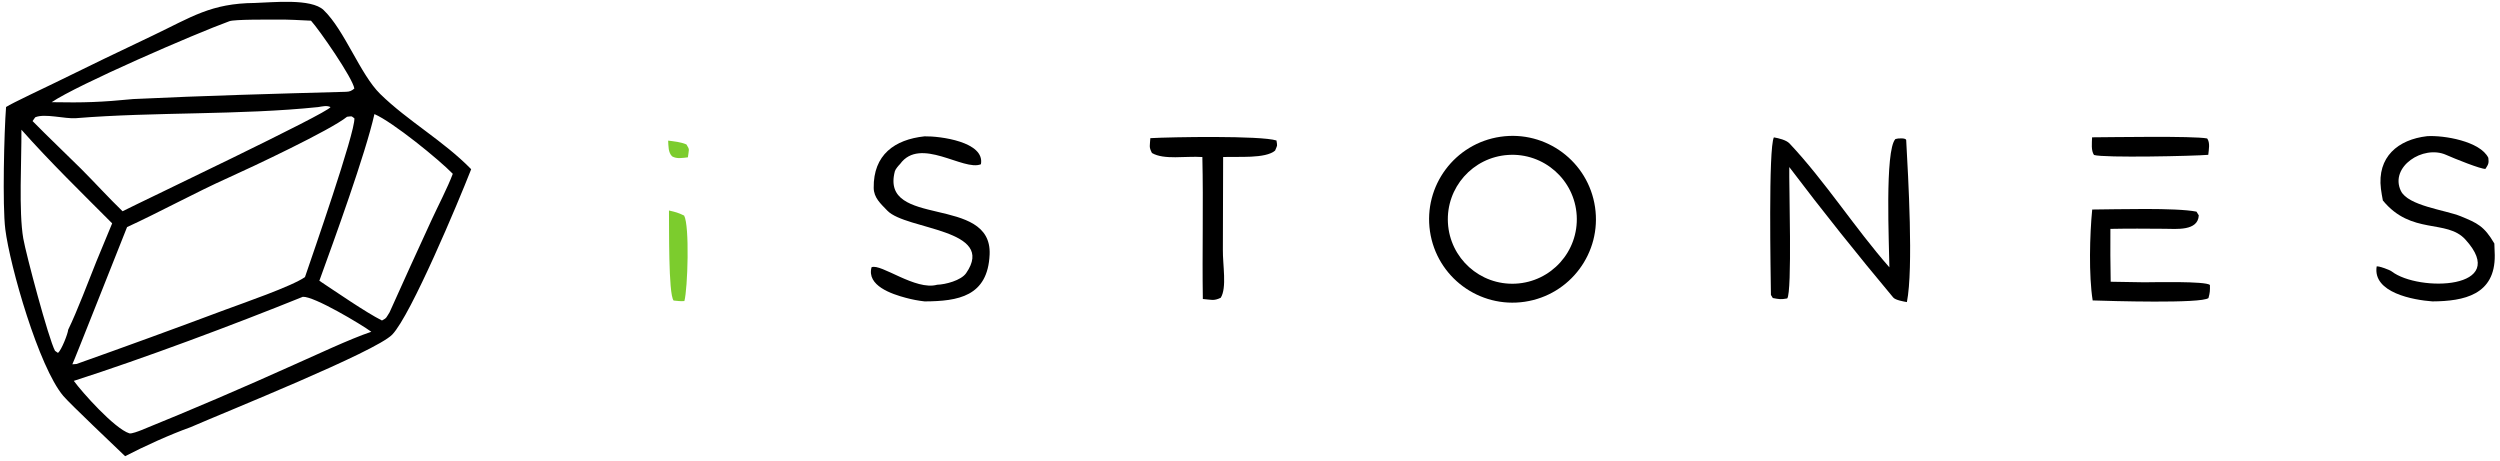 <?xml version="1.0" encoding="UTF-8"?> <svg xmlns="http://www.w3.org/2000/svg" width="684" height="126" viewBox="0 0 684 126"><path id="Path" fill="#000000" stroke="none" d="M 69.717 0.81 C 74.55 0.679 85.151 -0.504 88.542 2.751 C 94.307 8.284 98.553 20.36 104.028 25.717 C 111.61 33.135 121.285 38.489 128.909 46.289 C 128.848 46.456 128.785 46.622 128.72 46.787 C 125.52 54.947 112.47 86.175 107.316 91.543 C 102.823 96.224 61.612 112.74 52.143 116.876 C 46.505 118.899 39.531 122.063 34.233 124.814 C 31.458 122.131 19.203 110.552 17.326 108.338 C 10.614 100.421 2.718 72.856 1.448 62.71 C 0.641 56.265 1.131 35.976 1.659 29.275 C 3.307 28.192 12.684 23.813 15.197 22.568 C 24.044 18.215 32.922 13.929 41.832 9.708 C 52.436 4.654 57.716 0.906 69.717 0.81 Z M 34.765 62.13 C 33.521 65.177 19.836 99.878 19.79 99.675 L 20.944 99.586 C 34.505 94.769 48.025 89.837 61.503 84.79 C 66.292 83.012 79.888 78.326 83.441 75.812 C 85.377 70.118 97.202 36.207 96.962 32.378 C 95.989 31.641 96.397 31.816 94.955 31.945 C 90.448 35.602 68.664 45.852 62.487 48.619 C 53.635 52.583 43.422 58.163 34.765 62.13 Z M 20.194 104.206 C 22.42 107.271 31.314 117.269 35.394 118.565 C 35.959 118.745 37.97 117.959 38.668 117.688 C 52.655 112.01 66.533 106.064 80.293 99.855 C 86.232 97.246 95.667 92.76 101.591 90.771 C 98.794 88.722 85.913 81.016 82.85 81.207 C 63.989 88.827 39.43 98.027 20.194 104.206 Z M 14.132 27.961 C 22.924 28.126 27.791 27.952 36.47 27.1 C 55.835 26.177 75.239 25.647 94.619 25.118 C 95.704 25.088 96.161 24.874 96.947 24.225 C 96.546 21.391 87.315 8.08 85.09 5.661 C 82.08 5.521 78.825 5.309 75.836 5.368 C 73.591 5.366 64.215 5.277 62.773 5.8 C 53.293 9.239 21.149 23.2 14.132 27.961 Z M 26.364 71.555 L 30.687 61.11 C 22.319 52.703 13.722 44.348 5.86 35.49 C 5.926 43.626 5.093 57.876 6.367 65.24 C 7.105 69.505 13.272 92.67 15.052 95.99 L 15.869 96.558 C 16.818 95.788 18.593 91.273 18.652 90.22 C 21.142 85.106 24.198 76.943 26.364 71.555 Z M 106.59 85.444 C 110.376 77.007 114.206 68.589 118.077 60.19 C 119.8 56.449 122.515 51.23 123.884 47.554 C 120.147 43.683 107.405 33.336 102.445 31.215 C 99.943 42.274 91.446 65.591 87.375 76.818 C 91.874 79.784 100.037 85.443 104.51 87.691 C 105.885 86.977 105.654 86.879 106.59 85.444 Z M 87.047 29.299 C 65.564 31.531 42.451 30.575 20.8 32.333 C 17.777 32.578 12.195 30.962 9.629 32.098 L 8.907 33.123 C 13.282 37.578 17.777 41.807 22.193 46.196 C 25.895 49.9 29.883 54.283 33.532 57.8 C 39.117 54.964 89.635 30.971 90.431 29.3 C 89.404 28.78 88.219 29.118 87.047 29.299 Z"></path><path id="path1" fill="#000000" stroke="none" d="M 410.542 37.414 C 422.999 35.604 434.571 44.219 436.404 56.668 C 438.238 69.117 429.642 80.7 417.191 82.557 C 404.708 84.418 393.083 75.797 391.244 63.315 C 389.405 50.833 398.051 39.228 410.542 37.414 Z M 414.625 77.612 C 424.416 77.138 431.944 68.778 431.389 58.995 C 430.835 49.212 422.41 41.756 412.628 42.391 C 402.959 43.019 395.606 51.322 396.154 60.991 C 396.702 70.661 404.947 78.08 414.625 77.612 Z"></path><path id="path2" fill="#000000" stroke="none" d="M 516.937 73.14 C 516.881 67.068 515.636 41.121 518.587 38.04 C 519.217 37.806 521.501 37.69 521.535 38.336 C 522.079 48.389 523.553 73.412 521.726 82.65 C 520.801 82.492 518.589 82.11 517.992 81.397 C 508.299 69.813 498.645 57.738 489.547 45.705 C 489.435 50.3 490.37 79.977 488.982 81.652 C 487.237 81.966 486.793 81.869 485.042 81.542 L 484.526 80.699 C 484.458 75.067 483.796 40.553 485.333 37.585 C 486.627 37.809 488.715 38.296 489.619 39.257 C 499.41 49.664 507.519 62.451 516.937 73.14 Z"></path><path id="path3" fill="#000000" stroke="none" d="M 664.07 37.257 C 668.608 36.97 678.591 38.632 680.81 43.183 C 680.989 44.672 680.828 44.943 680.022 46.204 C 678.859 46.338 671.55 43.39 669.25 42.368 C 662.95 39.569 653.755 45.647 656.867 52.205 C 658.828 56.336 669.06 57.444 673.28 59.179 C 677.807 61.042 679.669 61.858 682.455 66.628 C 682.511 67.684 682.548 68.74 682.566 69.797 C 682.712 80.67 674.133 82.416 665.512 82.463 C 660.294 82.085 649.108 80.081 650.257 72.895 C 650.846 72.723 653.809 73.835 654.343 74.246 C 661.763 79.968 686.988 79.163 674.505 65.508 C 669.361 59.881 659.779 64.379 651.952 54.852 C 651.741 53.795 651.564 52.732 651.422 51.664 C 650.341 42.944 656.091 38.17 664.07 37.257 Z"></path><path id="path4" fill="#000000" stroke="none" d="M 252.956 37.3 C 257.141 37.215 269.529 38.78 268.379 44.937 C 263.637 46.93 251.796 37.26 246.266 44.866 C 245.858 45.273 244.985 46.285 244.838 46.845 C 240.691 62.573 271.455 53.155 270.763 69.606 C 270.277 81.154 262.095 82.414 252.981 82.465 C 251.25 82.271 249.538 81.945 247.857 81.489 C 243.943 80.453 237.068 78.151 238.46 73.115 C 241.028 72.019 250.488 79.576 256.4 77.906 C 258.654 77.842 262.941 76.745 264.333 74.737 C 272.758 62.589 247.911 62.95 242.793 57.648 C 240.929 55.717 239.082 54.102 239.045 51.421 C 238.92 42.32 244.791 38.178 252.956 37.3 Z"></path><path id="path5" fill="#000000" stroke="none" d="M 572.429 57.327 C 578.975 57.287 595.274 56.772 600.959 57.907 L 601.587 58.93 C 601.358 63.264 595.496 62.623 592.154 62.595 C 587.202 62.553 582.356 62.518 577.404 62.621 C 577.367 67.442 577.394 72.263 577.484 77.083 L 586.658 77.234 C 589.389 77.227 603.326 76.886 604.635 77.956 C 604.665 79.573 604.659 79.984 604.238 81.542 C 602.358 83.12 576.988 82.347 572.557 82.199 C 571.461 75.365 571.745 64.199 572.429 57.327 Z"></path><path id="path6" fill="#000000" stroke="none" d="M 314.736 37.799 C 320.473 37.474 344.947 37.064 349.242 38.438 C 349.5 40.168 349.518 39.571 348.863 41.202 C 346.215 43.476 338.677 42.78 334.649 42.966 L 334.578 68.315 C 334.519 72.512 335.715 78.701 333.995 81.466 C 332.055 82.406 331.436 81.988 329.096 81.805 C 328.898 68.88 329.262 56.016 328.966 42.964 C 324.304 42.644 318.497 43.81 315.18 41.864 C 314.285 40.176 314.625 39.88 314.736 37.799 Z"></path><path id="path7" fill="#000000" stroke="none" d="M 572.396 37.571 C 577.288 37.555 600.124 37.142 603.884 37.883 C 604.726 39.062 604.332 40.873 604.18 42.36 C 600.422 42.696 575.586 43.24 572.92 42.401 C 572.082 41.207 572.352 39.098 572.396 37.571 Z"></path><path id="path8" fill="#7acb2b" fill-opacity="0.988" stroke="none" d="M 183.031 57.593 C 184.849 58.017 185.502 58.172 187.174 58.981 C 188.706 61.725 188.16 78.999 187.249 82.37 C 186.252 82.464 185.295 82.329 184.3 82.227 C 182.823 80.432 183.109 61.684 183.031 57.593 Z"></path><path id="path9" fill="#7acb2b" fill-opacity="0.988" stroke="none" d="M 182.807 38.473 C 184.462 38.693 186.289 38.847 187.804 39.518 C 188.798 41.084 188.461 40.788 188.206 43.048 C 186.705 43.208 185.194 43.527 183.891 42.783 C 182.803 41.703 182.899 40.02 182.807 38.473 Z"></path></svg> 